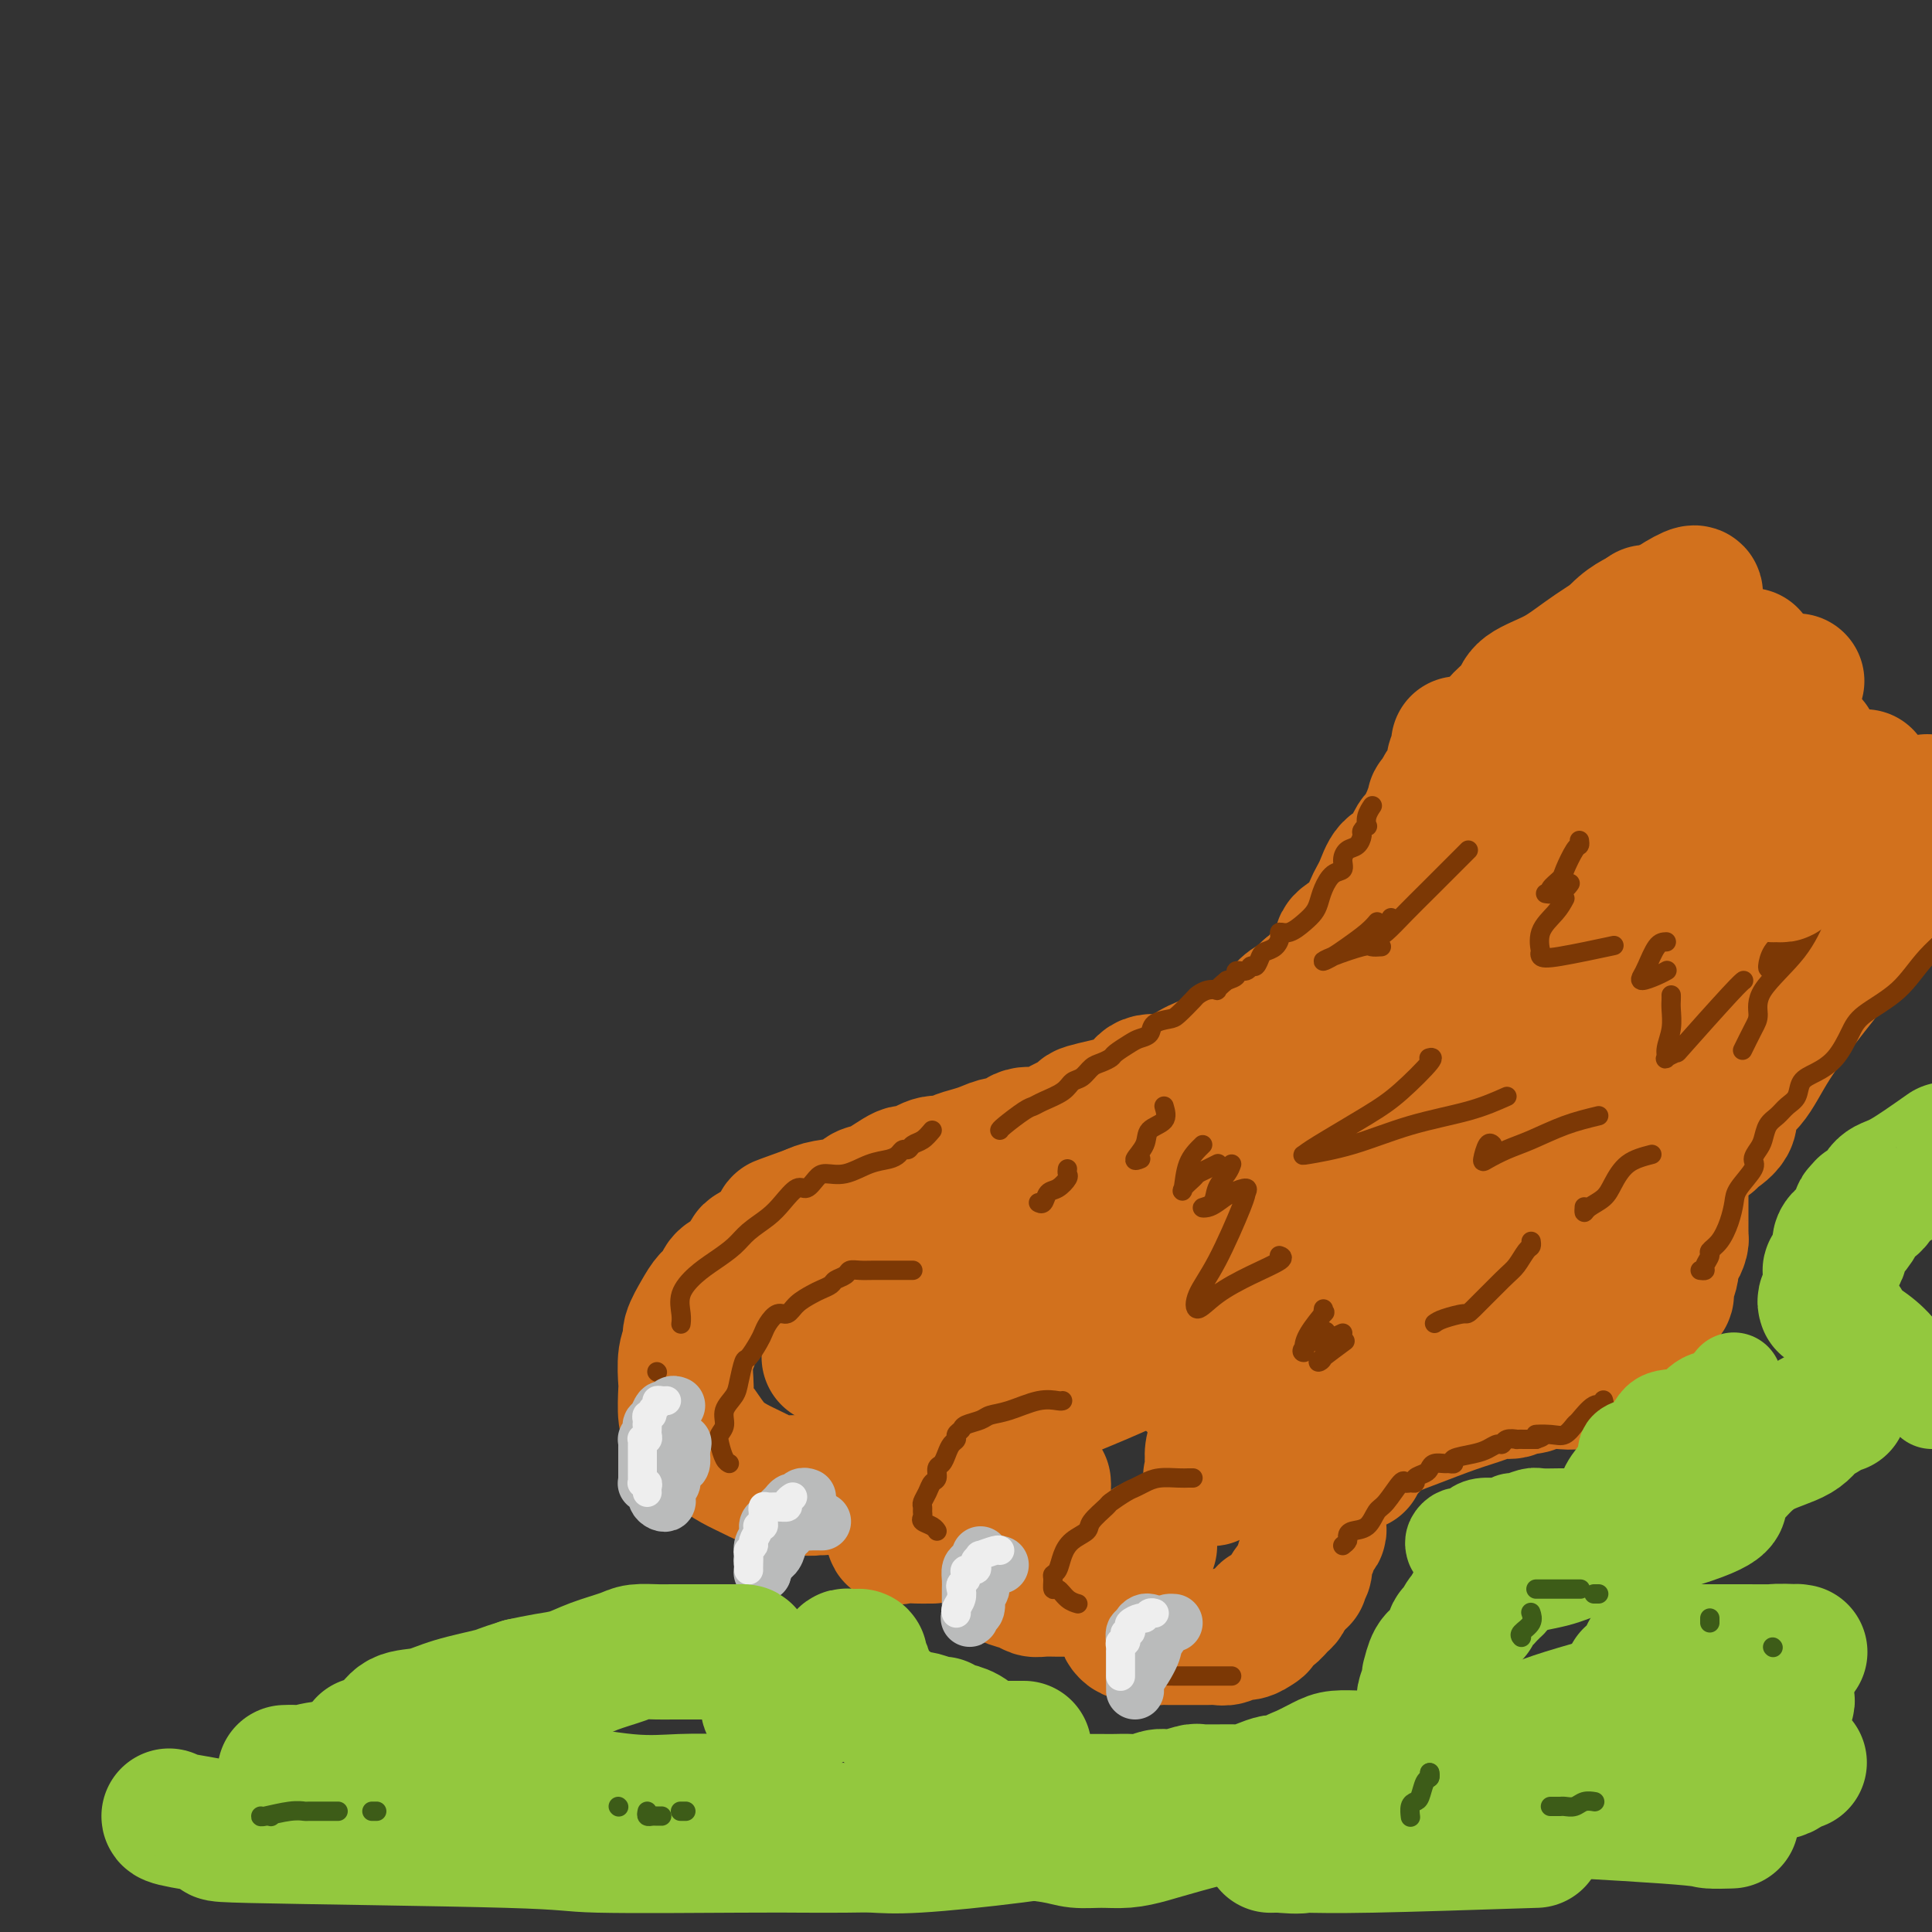 <svg viewBox='0 0 400 400' version='1.1' xmlns='http://www.w3.org/2000/svg' xmlns:xlink='http://www.w3.org/1999/xlink'><rect x="0" y="0" width="400" height="400" fill="#333333" stroke="none"/><g fill='none' stroke='rgb(210,113,29)' stroke-width='28' stroke-linecap='round' stroke-linejoin='round'><path d='M302,154c-0.034,0.349 -0.069,0.698 0,1c0.069,0.302 0.240,0.557 0,1c-0.240,0.443 -0.891,1.074 -1,2c-0.109,0.926 0.326,2.145 0,3c-0.326,0.855 -1.411,1.344 -2,2c-0.589,0.656 -0.682,1.478 -1,2c-0.318,0.522 -0.862,0.742 -1,1c-0.138,0.258 0.130,0.552 0,1c-0.130,0.448 -0.657,1.049 -1,2c-0.343,0.951 -0.500,2.253 -1,3c-0.500,0.747 -1.342,0.940 -2,2c-0.658,1.060 -1.132,2.986 -2,4c-0.868,1.014 -2.129,1.115 -3,2c-0.871,0.885 -1.353,2.554 -2,4c-0.647,1.446 -1.461,2.670 -2,4c-0.539,1.330 -0.804,2.766 -2,4c-1.196,1.234 -3.323,2.266 -4,3c-0.677,0.734 0.098,1.169 0,2c-0.098,0.831 -1.067,2.058 -2,3c-0.933,0.942 -1.828,1.600 -2,2c-0.172,0.400 0.379,0.543 0,1c-0.379,0.457 -1.690,1.229 -3,2'/><path d='M271,205c-4.294,5.761 -3.029,3.665 -3,3c0.029,-0.665 -1.178,0.102 -2,1c-0.822,0.898 -1.257,1.928 -2,3c-0.743,1.072 -1.792,2.188 -3,3c-1.208,0.812 -2.575,1.322 -4,2c-1.425,0.678 -2.907,1.525 -4,2c-1.093,0.475 -1.798,0.578 -3,1c-1.202,0.422 -2.900,1.162 -4,2c-1.100,0.838 -1.603,1.772 -3,2c-1.397,0.228 -3.688,-0.252 -5,0c-1.312,0.252 -1.646,1.236 -2,2c-0.354,0.764 -0.730,1.309 -3,2c-2.270,0.691 -6.435,1.528 -8,2c-1.565,0.472 -0.531,0.579 -1,1c-0.469,0.421 -2.442,1.156 -4,2c-1.558,0.844 -2.699,1.798 -4,2c-1.301,0.202 -2.760,-0.349 -4,0c-1.240,0.349 -2.261,1.599 -3,2c-0.739,0.401 -1.195,-0.046 -2,0c-0.805,0.046 -1.961,0.584 -3,1c-1.039,0.416 -1.963,0.708 -3,1c-1.037,0.292 -2.186,0.583 -3,1c-0.814,0.417 -1.292,0.960 -2,1c-0.708,0.040 -1.645,-0.422 -3,0c-1.355,0.422 -3.126,1.727 -4,2c-0.874,0.273 -0.849,-0.488 -2,0c-1.151,0.488 -3.477,2.225 -5,3c-1.523,0.775 -2.243,0.589 -3,1c-0.757,0.411 -1.550,1.418 -3,2c-1.450,0.582 -3.557,0.738 -5,1c-1.443,0.262 -2.221,0.631 -3,1'/><path d='M168,251c-11.881,4.295 -4.085,1.531 -2,1c2.085,-0.531 -1.543,1.171 -3,2c-1.457,0.829 -0.743,0.783 -1,1c-0.257,0.217 -1.485,0.695 -2,1c-0.515,0.305 -0.317,0.438 -1,1c-0.683,0.562 -2.248,1.554 -3,2c-0.752,0.446 -0.691,0.345 -1,1c-0.309,0.655 -0.988,2.064 -2,3c-1.012,0.936 -2.356,1.399 -3,2c-0.644,0.601 -0.588,1.340 -1,2c-0.412,0.660 -1.291,1.241 -2,2c-0.709,0.759 -1.248,1.696 -2,3c-0.752,1.304 -1.718,2.975 -2,4c-0.282,1.025 0.120,1.403 0,2c-0.120,0.597 -0.761,1.413 -1,3c-0.239,1.587 -0.075,3.946 0,5c0.075,1.054 0.060,0.805 0,2c-0.060,1.195 -0.166,3.835 0,5c0.166,1.165 0.603,0.854 1,1c0.397,0.146 0.755,0.748 1,1c0.245,0.252 0.378,0.152 1,1c0.622,0.848 1.731,2.643 3,4c1.269,1.357 2.696,2.276 4,3c1.304,0.724 2.486,1.252 4,2c1.514,0.748 3.362,1.717 5,2c1.638,0.283 3.066,-0.120 4,0c0.934,0.120 1.374,0.764 2,1c0.626,0.236 1.438,0.063 2,0c0.562,-0.063 0.875,-0.018 1,0c0.125,0.018 0.063,0.009 0,0'/><path d='M194,294c-0.499,-0.033 -0.998,-0.066 -1,0c-0.002,0.066 0.494,0.231 0,1c-0.494,0.769 -1.979,2.143 -3,3c-1.021,0.857 -1.580,1.196 -2,2c-0.420,0.804 -0.701,2.072 -1,3c-0.299,0.928 -0.616,1.517 -1,2c-0.384,0.483 -0.835,0.859 -1,2c-0.165,1.141 -0.044,3.046 0,4c0.044,0.954 0.010,0.957 0,1c-0.010,0.043 0.002,0.127 0,1c-0.002,0.873 -0.019,2.535 0,3c0.019,0.465 0.075,-0.268 0,0c-0.075,0.268 -0.279,1.536 0,2c0.279,0.464 1.042,0.124 2,0c0.958,-0.124 2.113,-0.033 3,0c0.887,0.033 1.508,0.009 2,0c0.492,-0.009 0.855,-0.003 1,0c0.145,0.003 0.073,0.001 0,0'/><path d='M216,307c0.029,0.367 0.058,0.734 0,1c-0.058,0.266 -0.201,0.431 -1,1c-0.799,0.569 -2.252,1.542 -3,3c-0.748,1.458 -0.789,3.401 -1,4c-0.211,0.599 -0.592,-0.145 -1,0c-0.408,0.145 -0.844,1.180 -1,2c-0.156,0.820 -0.032,1.424 0,2c0.032,0.576 -0.027,1.125 0,2c0.027,0.875 0.142,2.077 0,3c-0.142,0.923 -0.539,1.568 0,2c0.539,0.432 2.016,0.652 3,1c0.984,0.348 1.475,0.825 2,1c0.525,0.175 1.083,0.047 2,0c0.917,-0.047 2.193,-0.013 3,0c0.807,0.013 1.144,0.003 2,0c0.856,-0.003 2.230,-0.001 3,0c0.770,0.001 0.934,0.000 1,0c0.066,-0.000 0.033,-0.000 0,0'/><path d='M238,320c-0.218,0.628 -0.437,1.256 -1,2c-0.563,0.744 -1.471,1.603 -2,2c-0.529,0.397 -0.678,0.333 -1,1c-0.322,0.667 -0.818,2.066 -1,3c-0.182,0.934 -0.050,1.402 0,2c0.050,0.598 0.016,1.327 0,2c-0.016,0.673 -0.015,1.291 0,2c0.015,0.709 0.046,1.511 0,2c-0.046,0.489 -0.167,0.666 0,1c0.167,0.334 0.621,0.825 1,1c0.379,0.175 0.683,0.033 1,0c0.317,-0.033 0.649,0.044 1,0c0.351,-0.044 0.722,-0.208 1,0c0.278,0.208 0.464,0.788 1,1c0.536,0.212 1.421,0.057 2,0c0.579,-0.057 0.851,-0.016 2,0c1.149,0.016 3.175,0.005 4,0c0.825,-0.005 0.448,-0.005 1,0c0.552,0.005 2.035,0.016 3,0c0.965,-0.016 1.414,-0.060 2,0c0.586,0.060 1.309,0.225 2,0c0.691,-0.225 1.351,-0.839 2,-1c0.649,-0.161 1.286,0.130 2,0c0.714,-0.130 1.504,-0.683 2,-1c0.496,-0.317 0.696,-0.399 1,-1c0.304,-0.601 0.711,-1.723 1,-2c0.289,-0.277 0.459,0.290 1,0c0.541,-0.290 1.454,-1.439 2,-2c0.546,-0.561 0.724,-0.536 1,-1c0.276,-0.464 0.650,-1.418 1,-2c0.350,-0.582 0.675,-0.791 1,-1'/><path d='M268,328c1.789,-1.725 1.263,-1.039 1,-1c-0.263,0.039 -0.263,-0.571 0,-1c0.263,-0.429 0.788,-0.677 1,-1c0.212,-0.323 0.112,-0.720 0,-1c-0.112,-0.280 -0.237,-0.442 0,-1c0.237,-0.558 0.834,-1.511 1,-2c0.166,-0.489 -0.099,-0.512 0,-1c0.099,-0.488 0.562,-1.439 1,-2c0.438,-0.561 0.849,-0.733 1,-1c0.151,-0.267 0.040,-0.630 0,-1c-0.040,-0.370 -0.011,-0.746 0,-1c0.011,-0.254 0.003,-0.386 0,-1c-0.003,-0.614 -0.001,-1.709 0,-2c0.001,-0.291 0.000,0.222 0,0c-0.000,-0.222 -0.000,-1.180 0,-2c0.000,-0.820 0.000,-1.501 0,-2c-0.000,-0.499 -0.000,-0.814 0,-1c0.000,-0.186 0.000,-0.242 0,-1c-0.000,-0.758 -0.001,-2.219 0,-3c0.001,-0.781 0.004,-0.882 0,-1c-0.004,-0.118 -0.015,-0.251 0,-1c0.015,-0.749 0.057,-2.113 0,-3c-0.057,-0.887 -0.211,-1.298 0,-2c0.211,-0.702 0.789,-1.694 1,-2c0.211,-0.306 0.057,0.076 0,0c-0.057,-0.076 -0.015,-0.608 0,-1c0.015,-0.392 0.004,-0.644 0,-1c-0.004,-0.356 -0.001,-0.816 0,-1c0.001,-0.184 0.001,-0.092 0,0'/><path d='M280,295c-0.088,-0.410 -0.176,-0.821 0,-1c0.176,-0.179 0.615,-0.128 1,0c0.385,0.128 0.715,0.333 1,0c0.285,-0.333 0.525,-1.202 1,-2c0.475,-0.798 1.184,-1.524 2,-2c0.816,-0.476 1.737,-0.701 2,-1c0.263,-0.299 -0.133,-0.673 0,-1c0.133,-0.327 0.794,-0.608 1,-1c0.206,-0.392 -0.044,-0.897 0,-1c0.044,-0.103 0.383,0.194 1,0c0.617,-0.194 1.511,-0.878 2,-1c0.489,-0.122 0.573,0.319 1,0c0.427,-0.319 1.199,-1.397 2,-2c0.801,-0.603 1.633,-0.729 2,-1c0.367,-0.271 0.269,-0.685 1,-1c0.731,-0.315 2.291,-0.529 3,-1c0.709,-0.471 0.569,-1.197 1,-2c0.431,-0.803 1.434,-1.683 2,-2c0.566,-0.317 0.694,-0.071 1,0c0.306,0.071 0.789,-0.031 1,0c0.211,0.031 0.151,0.197 0,0c-0.151,-0.197 -0.392,-0.756 0,-1c0.392,-0.244 1.417,-0.175 2,0c0.583,0.175 0.722,0.454 1,0c0.278,-0.454 0.694,-1.641 1,-2c0.306,-0.359 0.502,0.111 1,0c0.498,-0.111 1.298,-0.803 2,-1c0.702,-0.197 1.304,0.101 2,0c0.696,-0.101 1.484,-0.600 2,-1c0.516,-0.400 0.758,-0.700 1,-1'/><path d='M317,270c2.262,-1.133 0.917,-0.965 1,-1c0.083,-0.035 1.595,-0.272 3,-1c1.405,-0.728 2.702,-1.946 4,-3c1.298,-1.054 2.595,-1.942 4,-3c1.405,-1.058 2.917,-2.285 4,-3c1.083,-0.715 1.738,-0.919 2,-1c0.262,-0.081 0.131,-0.041 0,0'/><path d='M281,303c0.353,-0.779 0.706,-1.559 1,-2c0.294,-0.441 0.531,-0.545 1,-1c0.469,-0.455 1.172,-1.263 2,-2c0.828,-0.737 1.782,-1.403 3,-2c1.218,-0.597 2.701,-1.126 5,-2c2.299,-0.874 5.416,-2.094 8,-3c2.584,-0.906 4.637,-1.497 6,-2c1.363,-0.503 2.036,-0.918 3,-1c0.964,-0.082 2.220,0.171 3,0c0.780,-0.171 1.083,-0.764 1,-1c-0.083,-0.236 -0.552,-0.115 0,0c0.552,0.115 2.124,0.223 3,0c0.876,-0.223 1.057,-0.777 2,-1c0.943,-0.223 2.648,-0.116 4,0c1.352,0.116 2.351,0.239 4,0c1.649,-0.239 3.948,-0.841 5,-1c1.052,-0.159 0.855,0.126 1,0c0.145,-0.126 0.630,-0.664 1,-1c0.370,-0.336 0.624,-0.471 1,-1c0.376,-0.529 0.874,-1.451 1,-2c0.126,-0.549 -0.120,-0.725 0,-1c0.120,-0.275 0.606,-0.650 1,-1c0.394,-0.350 0.697,-0.675 1,-1'/><path d='M338,278c1.106,-1.263 0.870,-0.920 1,-1c0.130,-0.080 0.626,-0.584 1,-1c0.374,-0.416 0.625,-0.745 1,-1c0.375,-0.255 0.875,-0.435 1,-1c0.125,-0.565 -0.125,-1.516 0,-2c0.125,-0.484 0.626,-0.502 1,-1c0.374,-0.498 0.621,-1.475 1,-2c0.379,-0.525 0.889,-0.598 1,-1c0.111,-0.402 -0.177,-1.134 0,-2c0.177,-0.866 0.818,-1.868 1,-3c0.182,-1.132 -0.095,-2.396 0,-3c0.095,-0.604 0.561,-0.550 1,-1c0.439,-0.450 0.850,-1.405 1,-2c0.150,-0.595 0.040,-0.832 0,-1c-0.040,-0.168 -0.011,-0.269 0,-1c0.011,-0.731 0.003,-2.093 0,-3c-0.003,-0.907 -0.001,-1.359 0,-2c0.001,-0.641 0.000,-1.472 0,-2c-0.000,-0.528 -0.000,-0.755 0,-1c0.000,-0.245 0.000,-0.509 0,-1c-0.000,-0.491 -0.000,-1.209 0,-2c0.000,-0.791 0.000,-1.655 0,-2c-0.000,-0.345 -0.000,-0.171 0,-1c0.000,-0.829 0.001,-2.661 0,-4c-0.001,-1.339 -0.004,-2.186 0,-3c0.004,-0.814 0.015,-1.596 0,-3c-0.015,-1.404 -0.057,-3.432 0,-5c0.057,-1.568 0.211,-2.678 0,-4c-0.211,-1.322 -0.788,-2.856 -1,-4c-0.212,-1.144 -0.061,-1.898 0,-3c0.061,-1.102 0.030,-2.551 0,-4'/><path d='M347,211c-0.168,-7.932 -0.089,-4.763 0,-4c0.089,0.763 0.188,-0.880 0,-2c-0.188,-1.120 -0.664,-1.716 0,-3c0.664,-1.284 2.469,-3.257 3,-5c0.531,-1.743 -0.213,-3.257 0,-5c0.213,-1.743 1.384,-3.716 2,-5c0.616,-1.284 0.677,-1.879 1,-3c0.323,-1.121 0.909,-2.769 1,-4c0.091,-1.231 -0.311,-2.044 0,-3c0.311,-0.956 1.335,-2.054 2,-3c0.665,-0.946 0.970,-1.739 1,-2c0.030,-0.261 -0.216,0.009 1,-1c1.216,-1.009 3.894,-3.299 5,-4c1.106,-0.701 0.640,0.187 1,0c0.360,-0.187 1.547,-1.448 3,-3c1.453,-1.552 3.173,-3.395 4,-5c0.827,-1.605 0.761,-2.970 1,-4c0.239,-1.030 0.783,-1.723 1,-2c0.217,-0.277 0.109,-0.139 0,0'/><path d='M354,236c0.057,-0.184 0.115,-0.368 1,-1c0.885,-0.632 2.598,-1.713 3,-3c0.402,-1.287 -0.505,-2.780 0,-4c0.505,-1.220 2.424,-2.165 4,-4c1.576,-1.835 2.808,-4.558 5,-8c2.192,-3.442 5.343,-7.603 8,-11c2.657,-3.397 4.820,-6.029 7,-9c2.180,-2.971 4.378,-6.281 6,-9c1.622,-2.719 2.669,-4.848 4,-7c1.331,-2.152 2.945,-4.328 4,-6c1.055,-1.672 1.551,-2.840 2,-4c0.449,-1.160 0.852,-2.312 1,-3c0.148,-0.688 0.042,-0.911 0,-1c-0.042,-0.089 -0.021,-0.045 0,0'/><path d='M372,141c-0.521,0.227 -1.042,0.453 -1,1c0.042,0.547 0.647,1.414 0,2c-0.647,0.586 -2.546,0.889 -4,2c-1.454,1.111 -2.462,3.028 -4,5c-1.538,1.972 -3.606,4.000 -6,6c-2.394,2.000 -5.112,3.973 -8,7c-2.888,3.027 -5.944,7.110 -9,11c-3.056,3.890 -6.111,7.588 -10,11c-3.889,3.412 -8.611,6.539 -13,11c-4.389,4.461 -8.444,10.256 -11,13c-2.556,2.744 -3.613,2.437 -4,3c-0.387,0.563 -0.104,1.998 0,2c0.104,0.002 0.030,-1.428 0,-2c-0.030,-0.572 -0.015,-0.286 0,0'/><path d='M327,153c-0.497,0.870 -0.995,1.740 -1,2c-0.005,0.260 0.482,-0.090 -2,3c-2.482,3.090 -7.935,9.619 -11,13c-3.065,3.381 -3.744,3.615 -6,6c-2.256,2.385 -6.090,6.921 -12,13c-5.910,6.079 -13.895,13.699 -17,17c-3.105,3.301 -1.329,2.281 -4,5c-2.671,2.719 -9.787,9.177 -13,12c-3.213,2.823 -2.521,2.011 -4,4c-1.479,1.989 -5.128,6.781 -7,9c-1.872,2.219 -1.965,1.867 -2,2c-0.035,0.133 -0.010,0.752 0,1c0.010,0.248 0.005,0.124 0,0'/><path d='M284,202c-0.289,1.274 -0.578,2.549 -2,4c-1.422,1.451 -3.978,3.079 -9,7c-5.022,3.921 -12.511,10.135 -19,15c-6.489,4.865 -11.980,8.382 -16,11c-4.020,2.618 -6.569,4.337 -11,7c-4.431,2.663 -10.742,6.269 -15,9c-4.258,2.731 -6.461,4.588 -8,6c-1.539,1.412 -2.414,2.380 -3,3c-0.586,0.620 -0.882,0.891 -1,1c-0.118,0.109 -0.059,0.054 0,0'/><path d='M198,263c-1.078,-0.440 -2.156,-0.879 -4,0c-1.844,0.879 -4.455,3.077 -7,5c-2.545,1.923 -5.023,3.573 -7,6c-1.977,2.427 -3.452,5.632 -4,7c-0.548,1.368 -0.169,0.899 0,1c0.169,0.101 0.128,0.774 1,1c0.872,0.226 2.655,0.007 5,0c2.345,-0.007 5.251,0.200 8,0c2.749,-0.200 5.342,-0.807 8,-1c2.658,-0.193 5.381,0.026 8,-1c2.619,-1.026 5.134,-3.298 8,-5c2.866,-1.702 6.084,-2.833 9,-5c2.916,-2.167 5.531,-5.369 8,-8c2.469,-2.631 4.791,-4.691 7,-7c2.209,-2.309 4.305,-4.867 6,-6c1.695,-1.133 2.989,-0.843 5,-1c2.011,-0.157 4.739,-0.763 6,-1c1.261,-0.237 1.056,-0.105 1,0c-0.056,0.105 0.035,0.183 0,1c-0.035,0.817 -0.198,2.373 -2,4c-1.802,1.627 -5.242,3.324 -9,7c-3.758,3.676 -7.832,9.329 -12,13c-4.168,3.671 -8.428,5.358 -12,8c-3.572,2.642 -6.454,6.237 -8,8c-1.546,1.763 -1.756,1.693 -2,2c-0.244,0.307 -0.521,0.991 0,1c0.521,0.009 1.841,-0.657 5,-2c3.159,-1.343 8.158,-3.361 12,-5c3.842,-1.639 6.526,-2.897 11,-5c4.474,-2.103 10.737,-5.052 17,-8'/><path d='M256,272c7.975,-3.805 5.413,-3.819 5,-4c-0.413,-0.181 1.323,-0.531 2,0c0.677,0.531 0.297,1.941 -1,4c-1.297,2.059 -3.509,4.766 -5,8c-1.491,3.234 -2.259,6.993 -3,10c-0.741,3.007 -1.454,5.260 -2,7c-0.546,1.740 -0.926,2.967 -1,4c-0.074,1.033 0.158,1.870 0,3c-0.158,1.130 -0.706,2.551 0,2c0.706,-0.551 2.667,-3.073 5,-6c2.333,-2.927 5.039,-6.259 8,-10c2.961,-3.741 6.176,-7.893 9,-12c2.824,-4.107 5.258,-8.171 8,-12c2.742,-3.829 5.792,-7.424 8,-10c2.208,-2.576 3.575,-4.134 5,-5c1.425,-0.866 2.908,-1.039 2,-1c-0.908,0.039 -4.208,0.290 -9,3c-4.792,2.710 -11.076,7.879 -16,12c-4.924,4.121 -8.487,7.194 -12,10c-3.513,2.806 -6.977,5.346 -9,7c-2.023,1.654 -2.604,2.423 -3,3c-0.396,0.577 -0.607,0.963 0,1c0.607,0.037 2.030,-0.275 5,-2c2.970,-1.725 7.485,-4.862 12,-8'/><path d='M264,276c4.903,-3.179 8.659,-6.627 13,-10c4.341,-3.373 9.266,-6.673 14,-11c4.734,-4.327 9.275,-9.683 13,-14c3.725,-4.317 6.633,-7.596 9,-10c2.367,-2.404 4.193,-3.932 5,-5c0.807,-1.068 0.594,-1.677 1,-2c0.406,-0.323 1.431,-0.362 2,0c0.569,0.362 0.683,1.125 0,3c-0.683,1.875 -2.163,4.864 -4,8c-1.837,3.136 -4.030,6.420 -6,9c-1.970,2.580 -3.716,4.456 -4,5c-0.284,0.544 0.893,-0.244 2,-1c1.107,-0.756 2.145,-1.479 4,-3c1.855,-1.521 4.528,-3.840 7,-6c2.472,-2.160 4.744,-4.162 7,-6c2.256,-1.838 4.497,-3.512 6,-5c1.503,-1.488 2.269,-2.791 3,-3c0.731,-0.209 1.428,0.674 0,4c-1.428,3.326 -4.979,9.093 -7,13c-2.021,3.907 -2.510,5.953 -3,8'/><path d='M326,250c-1.479,5.021 -0.176,5.073 0,5c0.176,-0.073 -0.773,-0.271 -1,0c-0.227,0.271 0.269,1.010 1,0c0.731,-1.010 1.696,-3.768 3,-6c1.304,-2.232 2.948,-3.939 4,-6c1.052,-2.061 1.514,-4.478 3,-8c1.486,-3.522 3.996,-8.149 5,-10c1.004,-1.851 0.502,-0.925 0,0'/><path d='M342,217c-0.839,0.482 -1.678,0.963 -5,2c-3.322,1.037 -9.127,2.628 -14,5c-4.873,2.372 -8.812,5.525 -13,8c-4.188,2.475 -8.624,4.271 -12,6c-3.376,1.729 -5.693,3.393 -7,4c-1.307,0.607 -1.603,0.159 -2,0c-0.397,-0.159 -0.894,-0.030 -1,0c-0.106,0.030 0.181,-0.041 0,-1c-0.181,-0.959 -0.829,-2.806 -1,-4c-0.171,-1.194 0.136,-1.736 0,-2c-0.136,-0.264 -0.714,-0.251 -2,0c-1.286,0.251 -3.280,0.741 -5,1c-1.720,0.259 -3.166,0.288 -4,1c-0.834,0.712 -1.057,2.108 -2,3c-0.943,0.892 -2.607,1.280 -3,1c-0.393,-0.280 0.485,-1.228 1,-2c0.515,-0.772 0.666,-1.369 3,-4c2.334,-2.631 6.852,-7.295 11,-11c4.148,-3.705 7.927,-6.449 12,-10c4.073,-3.551 8.439,-7.907 13,-12c4.561,-4.093 9.315,-7.922 14,-11c4.685,-3.078 9.300,-5.406 13,-8c3.700,-2.594 6.486,-5.456 9,-8c2.514,-2.544 4.757,-4.772 7,-7'/><path d='M354,168c7.376,-5.804 4.315,-3.313 4,-3c-0.315,0.313 2.114,-1.551 4,-3c1.886,-1.449 3.227,-2.483 4,-3c0.773,-0.517 0.978,-0.517 2,-1c1.022,-0.483 2.862,-1.449 4,-2c1.138,-0.551 1.576,-0.687 2,-1c0.424,-0.313 0.836,-0.804 1,-1c0.164,-0.196 0.082,-0.098 0,0'/><path d='M298,180c1.719,-1.004 3.437,-2.007 5,-4c1.563,-1.993 2.970,-4.975 5,-8c2.030,-3.025 4.682,-6.094 7,-9c2.318,-2.906 4.303,-5.648 6,-8c1.697,-2.352 3.106,-4.313 4,-6c0.894,-1.687 1.273,-3.101 2,-4c0.727,-0.899 1.803,-1.285 4,-3c2.197,-1.715 5.517,-4.761 8,-7c2.483,-2.239 4.129,-3.672 6,-5c1.871,-1.328 3.965,-2.550 5,-3c1.035,-0.450 1.010,-0.129 1,0c-0.010,0.129 -0.005,0.064 0,0'/><path d='M348,180c-0.336,1.004 -0.672,2.009 -1,3c-0.328,0.991 -0.649,1.969 -1,3c-0.351,1.031 -0.733,2.116 -1,3c-0.267,0.884 -0.421,1.567 -1,2c-0.579,0.433 -1.583,0.617 -3,2c-1.417,1.383 -3.245,3.967 -6,7c-2.755,3.033 -6.436,6.516 -8,8c-1.564,1.484 -1.010,0.968 -1,1c0.010,0.032 -0.522,0.611 0,1c0.522,0.389 2.099,0.589 6,0c3.901,-0.589 10.127,-1.966 14,-3c3.873,-1.034 5.392,-1.724 6,-2c0.608,-0.276 0.304,-0.138 0,0'/><path d='M359,202c0.315,-0.661 0.630,-1.322 -1,0c-1.630,1.322 -5.204,4.626 -9,7c-3.796,2.374 -7.815,3.818 -11,6c-3.185,2.182 -5.537,5.101 -8,7c-2.463,1.899 -5.036,2.779 -7,4c-1.964,1.221 -3.319,2.783 -5,4c-1.681,1.217 -3.688,2.089 -5,3c-1.312,0.911 -1.930,1.861 -4,3c-2.070,1.139 -5.591,2.468 -7,3c-1.409,0.532 -0.704,0.266 0,0'/><path d='M203,261c-1.123,0.471 -2.247,0.942 -3,2c-0.753,1.058 -1.136,2.703 -2,4c-0.864,1.297 -2.208,2.245 -3,3c-0.792,0.755 -1.032,1.315 -2,2c-0.968,0.685 -2.664,1.493 -4,2c-1.336,0.507 -2.312,0.713 -3,1c-0.688,0.287 -1.087,0.654 -2,1c-0.913,0.346 -2.340,0.671 -3,1c-0.660,0.329 -0.552,0.663 -1,1c-0.448,0.337 -1.452,0.679 -2,1c-0.548,0.321 -0.642,0.622 -1,1c-0.358,0.378 -0.981,0.832 -2,1c-1.019,0.168 -2.434,0.048 -3,0c-0.566,-0.048 -0.283,-0.024 0,0'/></g>
<g fill='none' stroke='rgb(124,56,5)' stroke-width='4' stroke-linecap='round' stroke-linejoin='round'><path d='M284,167c0.111,-0.164 0.222,-0.328 0,0c-0.222,0.328 -0.777,1.147 -1,2c-0.223,0.853 -0.114,1.738 0,2c0.114,0.262 0.234,-0.099 0,0c-0.234,0.099 -0.823,0.659 -1,1c-0.177,0.341 0.059,0.463 0,1c-0.059,0.537 -0.414,1.490 -1,2c-0.586,0.510 -1.404,0.576 -2,1c-0.596,0.424 -0.972,1.205 -1,2c-0.028,0.795 0.291,1.602 0,2c-0.291,0.398 -1.193,0.385 -2,1c-0.807,0.615 -1.518,1.857 -2,3c-0.482,1.143 -0.736,2.187 -1,3c-0.264,0.813 -0.540,1.397 -1,2c-0.460,0.603 -1.106,1.226 -2,2c-0.894,0.774 -2.036,1.699 -3,2c-0.964,0.301 -1.750,-0.023 -2,0c-0.250,0.023 0.035,0.392 0,1c-0.035,0.608 -0.391,1.454 -1,2c-0.609,0.546 -1.471,0.791 -2,1c-0.529,0.209 -0.724,0.381 -1,1c-0.276,0.619 -0.633,1.686 -1,2c-0.367,0.314 -0.745,-0.123 -1,0c-0.255,0.123 -0.388,0.806 -1,1c-0.612,0.194 -1.703,-0.102 -2,0c-0.297,0.102 0.201,0.600 0,1c-0.201,0.400 -1.100,0.700 -2,1'/><path d='M254,203c-2.838,2.325 -1.933,2.136 -2,2c-0.067,-0.136 -1.105,-0.219 -2,0c-0.895,0.219 -1.648,0.740 -2,1c-0.352,0.260 -0.303,0.258 -1,1c-0.697,0.742 -2.141,2.226 -3,3c-0.859,0.774 -1.135,0.836 -2,1c-0.865,0.164 -2.319,0.429 -3,1c-0.681,0.571 -0.587,1.448 -1,2c-0.413,0.552 -1.332,0.778 -2,1c-0.668,0.222 -1.085,0.440 -2,1c-0.915,0.560 -2.328,1.464 -3,2c-0.672,0.536 -0.603,0.706 -1,1c-0.397,0.294 -1.259,0.711 -2,1c-0.741,0.289 -1.361,0.448 -2,1c-0.639,0.552 -1.298,1.496 -2,2c-0.702,0.504 -1.446,0.567 -2,1c-0.554,0.433 -0.919,1.237 -2,2c-1.081,0.763 -2.878,1.487 -4,2c-1.122,0.513 -1.569,0.817 -2,1c-0.431,0.183 -0.848,0.245 -2,1c-1.152,0.755 -3.041,2.203 -4,3c-0.959,0.797 -0.988,0.942 -1,1c-0.012,0.058 -0.006,0.029 0,0'/><path d='M189,263c-1.313,0.002 -2.627,0.003 -4,0c-1.373,-0.003 -2.806,-0.012 -4,0c-1.194,0.012 -2.150,0.045 -3,0c-0.850,-0.045 -1.593,-0.166 -2,0c-0.407,0.166 -0.478,0.621 -1,1c-0.522,0.379 -1.494,0.681 -2,1c-0.506,0.319 -0.544,0.654 -1,1c-0.456,0.346 -1.329,0.704 -2,1c-0.671,0.296 -1.139,0.530 -2,1c-0.861,0.470 -2.115,1.176 -3,2c-0.885,0.824 -1.402,1.766 -2,2c-0.598,0.234 -1.277,-0.242 -2,0c-0.723,0.242 -1.489,1.200 -2,2c-0.511,0.800 -0.767,1.443 -1,2c-0.233,0.557 -0.442,1.030 -1,2c-0.558,0.970 -1.464,2.437 -2,3c-0.536,0.563 -0.703,0.223 -1,1c-0.297,0.777 -0.724,2.670 -1,4c-0.276,1.330 -0.400,2.098 -1,3c-0.600,0.902 -1.675,1.937 -2,3c-0.325,1.063 0.099,2.155 0,3c-0.099,0.845 -0.720,1.442 -1,2c-0.280,0.558 -0.219,1.077 0,2c0.219,0.923 0.598,2.248 1,3c0.402,0.752 0.829,0.929 1,1c0.171,0.071 0.085,0.035 0,0'/><path d='M220,290c-0.122,0.054 -0.244,0.109 -1,0c-0.756,-0.109 -2.147,-0.380 -4,0c-1.853,0.380 -4.170,1.411 -6,2c-1.830,0.589 -3.174,0.735 -4,1c-0.826,0.265 -1.135,0.649 -2,1c-0.865,0.351 -2.287,0.671 -3,1c-0.713,0.329 -0.716,0.668 -1,1c-0.284,0.332 -0.849,0.656 -1,1c-0.151,0.344 0.113,0.707 0,1c-0.113,0.293 -0.604,0.516 -1,1c-0.396,0.484 -0.698,1.228 -1,2c-0.302,0.772 -0.606,1.572 -1,2c-0.394,0.428 -0.880,0.486 -1,1c-0.120,0.514 0.126,1.486 0,2c-0.126,0.514 -0.622,0.572 -1,1c-0.378,0.428 -0.637,1.228 -1,2c-0.363,0.772 -0.831,1.516 -1,2c-0.169,0.484 -0.039,0.707 0,1c0.039,0.293 -0.014,0.657 0,1c0.014,0.343 0.095,0.667 0,1c-0.095,0.333 -0.366,0.677 0,1c0.366,0.323 1.368,0.625 2,1c0.632,0.375 0.895,0.821 1,1c0.105,0.179 0.053,0.089 0,0'/><path d='M247,306c-0.297,-0.006 -0.594,-0.012 -1,0c-0.406,0.012 -0.922,0.044 -2,0c-1.078,-0.044 -2.717,-0.162 -4,0c-1.283,0.162 -2.211,0.605 -3,1c-0.789,0.395 -1.438,0.742 -2,1c-0.562,0.258 -1.038,0.425 -2,1c-0.962,0.575 -2.411,1.557 -3,2c-0.589,0.443 -0.319,0.348 -1,1c-0.681,0.652 -2.315,2.052 -3,3c-0.685,0.948 -0.422,1.445 -1,2c-0.578,0.555 -1.997,1.170 -3,2c-1.003,0.830 -1.590,1.877 -2,3c-0.410,1.123 -0.644,2.324 -1,3c-0.356,0.676 -0.836,0.829 -1,1c-0.164,0.171 -0.012,0.361 0,1c0.012,0.639 -0.116,1.726 0,2c0.116,0.274 0.474,-0.267 1,0c0.526,0.267 1.218,1.341 2,2c0.782,0.659 1.652,0.903 2,1c0.348,0.097 0.174,0.049 0,0'/><path d='M232,344c0.357,-0.091 0.714,-0.182 1,0c0.286,0.182 0.501,0.637 1,1c0.499,0.363 1.281,0.633 2,1c0.719,0.367 1.375,0.830 2,1c0.625,0.170 1.219,0.045 2,0c0.781,-0.045 1.749,-0.012 3,0c1.251,0.012 2.787,0.003 4,0c1.213,-0.003 2.105,-0.001 3,0c0.895,0.001 1.795,0.000 2,0c0.205,-0.000 -0.285,-0.000 0,0c0.285,0.000 1.346,0.000 2,0c0.654,-0.000 0.901,-0.000 1,0c0.099,0.000 0.049,0.000 0,0'/><path d='M278,320c0.432,-0.338 0.864,-0.675 1,-1c0.136,-0.325 -0.026,-0.637 0,-1c0.026,-0.363 0.238,-0.778 1,-1c0.762,-0.222 2.074,-0.252 3,-1c0.926,-0.748 1.466,-2.215 2,-3c0.534,-0.785 1.061,-0.889 2,-2c0.939,-1.111 2.288,-3.229 3,-4c0.712,-0.771 0.786,-0.196 1,0c0.214,0.196 0.568,0.011 1,0c0.432,-0.011 0.941,0.151 1,0c0.059,-0.151 -0.331,-0.615 0,-1c0.331,-0.385 1.384,-0.692 2,-1c0.616,-0.308 0.797,-0.618 1,-1c0.203,-0.382 0.429,-0.837 1,-1c0.571,-0.163 1.486,-0.033 2,0c0.514,0.033 0.627,-0.032 1,0c0.373,0.032 1.007,0.162 1,0c-0.007,-0.162 -0.654,-0.617 0,-1c0.654,-0.383 2.608,-0.695 4,-1c1.392,-0.305 2.223,-0.604 3,-1c0.777,-0.396 1.499,-0.891 2,-1c0.501,-0.109 0.781,0.167 1,0c0.219,-0.167 0.376,-0.777 1,-1c0.624,-0.223 1.714,-0.060 2,0c0.286,0.060 -0.231,0.016 0,0c0.231,-0.016 1.209,-0.005 2,0c0.791,0.005 1.396,0.002 2,0'/><path d='M318,298c3.107,-0.991 0.375,-0.970 0,-1c-0.375,-0.030 1.608,-0.111 3,0c1.392,0.111 2.195,0.413 3,0c0.805,-0.413 1.613,-1.540 2,-2c0.387,-0.460 0.352,-0.253 1,-1c0.648,-0.747 1.978,-2.448 3,-3c1.022,-0.552 1.737,0.044 2,0c0.263,-0.044 0.075,-0.727 0,-1c-0.075,-0.273 -0.038,-0.137 0,0'/><path d='M352,263c0.456,0.058 0.913,0.116 1,0c0.087,-0.116 -0.194,-0.407 0,-1c0.194,-0.593 0.865,-1.489 1,-2c0.135,-0.511 -0.264,-0.638 0,-1c0.264,-0.362 1.193,-0.958 2,-2c0.807,-1.042 1.494,-2.530 2,-4c0.506,-1.470 0.832,-2.922 1,-4c0.168,-1.078 0.178,-1.782 1,-3c0.822,-1.218 2.457,-2.949 3,-4c0.543,-1.051 -0.006,-1.422 0,-2c0.006,-0.578 0.568,-1.362 1,-2c0.432,-0.638 0.736,-1.128 1,-2c0.264,-0.872 0.489,-2.124 1,-3c0.511,-0.876 1.308,-1.375 2,-2c0.692,-0.625 1.280,-1.376 2,-2c0.720,-0.624 1.572,-1.122 2,-2c0.428,-0.878 0.432,-2.138 1,-3c0.568,-0.862 1.701,-1.326 3,-2c1.299,-0.674 2.763,-1.557 4,-3c1.237,-1.443 2.246,-3.448 3,-5c0.754,-1.552 1.254,-2.653 3,-4c1.746,-1.347 4.739,-2.940 7,-5c2.261,-2.060 3.789,-4.589 6,-7c2.211,-2.411 5.106,-4.706 8,-7'/><path d='M193,234c-0.642,0.764 -1.285,1.528 -2,2c-0.715,0.472 -1.503,0.652 -2,1c-0.497,0.348 -0.705,0.866 -1,1c-0.295,0.134 -0.679,-0.114 -1,0c-0.321,0.114 -0.579,0.590 -1,1c-0.421,0.410 -1.005,0.752 -2,1c-0.995,0.248 -2.402,0.400 -4,1c-1.598,0.600 -3.386,1.647 -5,2c-1.614,0.353 -3.055,0.013 -4,0c-0.945,-0.013 -1.396,0.303 -2,1c-0.604,0.697 -1.362,1.775 -2,2c-0.638,0.225 -1.156,-0.404 -2,0c-0.844,0.404 -2.014,1.840 -3,3c-0.986,1.160 -1.789,2.042 -3,3c-1.211,0.958 -2.829,1.991 -4,3c-1.171,1.009 -1.893,1.992 -3,3c-1.107,1.008 -2.598,2.039 -4,3c-1.402,0.961 -2.715,1.851 -4,3c-1.285,1.149 -2.540,2.555 -3,4c-0.460,1.445 -0.124,2.927 0,4c0.124,1.073 0.035,1.735 0,2c-0.035,0.265 -0.018,0.132 0,0'/><path d='M136,284c0.000,0.000 0.100,0.100 0.1,0.1'/><path d='M221,242c-0.046,0.366 -0.092,0.733 0,1c0.092,0.267 0.322,0.436 0,1c-0.322,0.564 -1.197,1.524 -2,2c-0.803,0.476 -1.535,0.468 -2,1c-0.465,0.532 -0.664,1.605 -1,2c-0.336,0.395 -0.810,0.113 -1,0c-0.190,-0.113 -0.095,-0.056 0,0'/><path d='M241,229c0.328,1.108 0.656,2.216 0,3c-0.656,0.784 -2.294,1.243 -3,2c-0.706,0.757 -0.478,1.811 -1,3c-0.522,1.189 -1.794,2.512 -2,3c-0.206,0.488 0.656,0.139 1,0c0.344,-0.139 0.172,-0.070 0,0'/><path d='M249,237c-1.170,1.139 -2.339,2.278 -3,4c-0.661,1.722 -0.813,4.028 -1,5c-0.187,0.972 -0.411,0.611 0,0c0.411,-0.611 1.455,-1.470 2,-2c0.545,-0.530 0.589,-0.730 1,-1c0.411,-0.270 1.187,-0.611 2,-1c0.813,-0.389 1.661,-0.825 2,-1c0.339,-0.175 0.170,-0.087 0,0'/><path d='M255,241c-0.209,0.589 -0.418,1.178 -1,2c-0.582,0.822 -1.538,1.879 -2,3c-0.462,1.121 -0.431,2.308 -1,3c-0.569,0.692 -1.739,0.888 -2,1c-0.261,0.112 0.385,0.138 1,0c0.615,-0.138 1.198,-0.442 2,-1c0.802,-0.558 1.822,-1.372 3,-2c1.178,-0.628 2.515,-1.071 3,-1c0.485,0.071 0.117,0.656 0,1c-0.117,0.344 0.017,0.448 -1,3c-1.017,2.552 -3.184,7.551 -5,11c-1.816,3.449 -3.281,5.348 -4,7c-0.719,1.652 -0.694,3.055 0,3c0.694,-0.055 2.056,-1.570 4,-3c1.944,-1.430 4.469,-2.775 7,-4c2.531,-1.225 5.066,-2.330 6,-3c0.934,-0.670 0.267,-0.906 0,-1c-0.267,-0.094 -0.133,-0.047 0,0'/><path d='M274,271c-0.082,0.522 -0.165,1.044 0,1c0.165,-0.044 0.576,-0.654 0,0c-0.576,0.654 -2.140,2.570 -3,4c-0.860,1.430 -1.018,2.372 -1,3c0.018,0.628 0.211,0.942 0,1c-0.211,0.058 -0.826,-0.138 0,-1c0.826,-0.862 3.093,-2.389 4,-3c0.907,-0.611 0.453,-0.305 0,0'/><path d='M278,276c-1.185,0.538 -2.369,1.075 -3,2c-0.631,0.925 -0.708,2.237 -1,3c-0.292,0.763 -0.800,0.978 -1,1c-0.200,0.022 -0.092,-0.148 1,-1c1.092,-0.852 3.169,-2.386 4,-3c0.831,-0.614 0.415,-0.307 0,0'/><path d='M297,274c0.410,-0.296 0.819,-0.592 2,-1c1.181,-0.408 3.132,-0.929 4,-1c0.868,-0.071 0.653,0.308 2,-1c1.347,-1.308 4.256,-4.302 6,-6c1.744,-1.698 2.324,-2.102 3,-3c0.676,-0.898 1.449,-2.292 2,-3c0.551,-0.708 0.879,-0.729 1,-1c0.121,-0.271 0.035,-0.792 0,-1c-0.035,-0.208 -0.017,-0.104 0,0'/><path d='M342,239c-1.812,0.470 -3.624,0.940 -5,2c-1.376,1.060 -2.316,2.711 -3,4c-0.684,1.289 -1.111,2.216 -2,3c-0.889,0.784 -2.238,1.427 -3,2c-0.762,0.573 -0.936,1.077 -1,1c-0.064,-0.077 -0.018,-0.736 0,-1c0.018,-0.264 0.009,-0.132 0,0'/><path d='M331,231c-2.288,0.552 -4.575,1.103 -7,2c-2.425,0.897 -4.987,2.138 -7,3c-2.013,0.862 -3.478,1.345 -5,2c-1.522,0.655 -3.101,1.482 -4,2c-0.899,0.518 -1.117,0.726 -1,0c0.117,-0.726 0.570,-2.388 1,-3c0.430,-0.612 0.837,-0.175 1,0c0.163,0.175 0.081,0.087 0,0'/><path d='M312,227c-2.316,1.034 -4.632,2.067 -8,3c-3.368,0.933 -7.790,1.764 -12,3c-4.210,1.236 -8.210,2.876 -12,4c-3.790,1.124 -7.371,1.732 -9,2c-1.629,0.268 -1.307,0.198 -1,0c0.307,-0.198 0.601,-0.522 3,-2c2.399,-1.478 6.905,-4.109 10,-6c3.095,-1.891 4.778,-3.043 7,-5c2.222,-1.957 4.983,-4.719 6,-6c1.017,-1.281 0.291,-1.080 0,-1c-0.291,0.080 -0.145,0.040 0,0'/><path d='M286,196c-0.781,0.051 -1.563,0.102 -2,0c-0.437,-0.102 -0.530,-0.358 -2,0c-1.470,0.358 -4.318,1.330 -6,2c-1.682,0.670 -2.198,1.037 -2,1c0.198,-0.037 1.111,-0.480 2,-1c0.889,-0.520 1.754,-1.119 3,-2c1.246,-0.881 2.874,-2.045 4,-3c1.126,-0.955 1.750,-1.701 2,-2c0.250,-0.299 0.125,-0.149 0,0'/><path d='M288,190c-0.206,0.764 -0.412,1.528 -1,2c-0.588,0.472 -1.560,0.653 -2,1c-0.440,0.347 -0.350,0.861 0,1c0.350,0.139 0.959,-0.096 2,-1c1.041,-0.904 2.514,-2.477 4,-4c1.486,-1.523 2.986,-2.996 5,-5c2.014,-2.004 4.542,-4.540 6,-6c1.458,-1.460 1.845,-1.846 2,-2c0.155,-0.154 0.077,-0.077 0,0'/><path d='M327,174c0.056,0.418 0.112,0.837 0,1c-0.112,0.163 -0.393,0.072 -1,1c-0.607,0.928 -1.541,2.875 -2,4c-0.459,1.125 -0.442,1.427 -1,2c-0.558,0.573 -1.691,1.417 -2,2c-0.309,0.583 0.207,0.903 0,1c-0.207,0.097 -1.138,-0.030 -1,0c0.138,0.030 1.344,0.218 2,0c0.656,-0.218 0.764,-0.842 1,-1c0.236,-0.158 0.602,0.150 1,0c0.398,-0.150 0.828,-0.757 1,-1c0.172,-0.243 0.086,-0.121 0,0'/><path d='M324,186c-0.506,0.938 -1.013,1.876 -2,3c-0.987,1.124 -2.456,2.433 -3,4c-0.544,1.567 -0.165,3.393 0,4c0.165,0.607 0.116,-0.006 0,0c-0.116,0.006 -0.299,0.630 0,1c0.299,0.370 1.081,0.484 4,0c2.919,-0.484 7.977,-1.567 10,-2c2.023,-0.433 1.012,-0.217 0,0'/><path d='M345,195c-0.644,0.021 -1.288,0.041 -2,1c-0.712,0.959 -1.494,2.856 -2,4c-0.506,1.144 -0.738,1.536 -1,2c-0.262,0.464 -0.555,1.001 0,1c0.555,-0.001 1.957,-0.539 3,-1c1.043,-0.461 1.727,-0.846 2,-1c0.273,-0.154 0.137,-0.077 0,0'/><path d='M346,206c0.008,0.289 0.017,0.578 0,1c-0.017,0.422 -0.059,0.976 0,2c0.059,1.024 0.220,2.519 0,4c-0.220,1.481 -0.820,2.949 -1,4c-0.180,1.051 0.060,1.687 0,2c-0.060,0.313 -0.419,0.305 0,0c0.419,-0.305 1.615,-0.905 2,-1c0.385,-0.095 -0.041,0.315 2,-2c2.041,-2.315 6.550,-7.354 9,-10c2.450,-2.646 2.843,-2.899 3,-3c0.157,-0.101 0.079,-0.051 0,0'/><path d='M375,189c-0.052,0.038 -0.104,0.076 -1,1c-0.896,0.924 -2.635,2.734 -4,4c-1.365,1.266 -2.355,1.988 -3,3c-0.645,1.012 -0.946,2.312 -1,3c-0.054,0.688 0.139,0.762 1,0c0.861,-0.762 2.389,-2.361 3,-3c0.611,-0.639 0.306,-0.320 0,0'/><path d='M377,189c-0.175,-0.164 -0.350,-0.327 -1,1c-0.650,1.327 -1.775,4.146 -4,7c-2.225,2.854 -5.549,5.743 -7,8c-1.451,2.257 -1.028,3.883 -1,5c0.028,1.117 -0.339,1.724 -1,3c-0.661,1.276 -1.618,3.222 -2,4c-0.382,0.778 -0.191,0.389 0,0'/></g>
<g fill='none' stroke='rgb(186,187,187)' stroke-width='12' stroke-linecap='round' stroke-linejoin='round'><path d='M140,291c-0.332,-0.130 -0.664,-0.260 -1,0c-0.336,0.260 -0.678,0.911 -1,1c-0.322,0.089 -0.626,-0.383 -1,0c-0.374,0.383 -0.818,1.622 -1,2c-0.182,0.378 -0.100,-0.106 0,0c0.100,0.106 0.219,0.803 0,1c-0.219,0.197 -0.777,-0.106 -1,0c-0.223,0.106 -0.112,0.620 0,1c0.112,0.380 0.226,0.627 0,1c-0.226,0.373 -0.793,0.873 -1,1c-0.207,0.127 -0.056,-0.118 0,0c0.056,0.118 0.015,0.599 0,1c-0.015,0.401 -0.004,0.724 0,1c0.004,0.276 0.001,0.507 0,1c-0.001,0.493 -0.000,1.248 0,2c0.000,0.752 0.000,1.501 0,2c-0.000,0.499 -0.000,0.750 0,1'/><path d='M134,306c-0.065,1.482 -0.228,1.186 0,1c0.228,-0.186 0.846,-0.261 1,0c0.154,0.261 -0.156,0.857 0,1c0.156,0.143 0.776,-0.168 1,0c0.224,0.168 0.050,0.816 0,1c-0.050,0.184 0.025,-0.097 0,0c-0.025,0.097 -0.150,0.573 0,1c0.150,0.427 0.575,0.805 1,1c0.425,0.195 0.850,0.207 1,0c0.150,-0.207 0.025,-0.632 0,-1c-0.025,-0.368 0.049,-0.680 0,-1c-0.049,-0.320 -0.219,-0.648 0,-1c0.219,-0.352 0.829,-0.728 1,-1c0.171,-0.272 -0.098,-0.440 0,-1c0.098,-0.560 0.562,-1.511 1,-2c0.438,-0.489 0.849,-0.516 1,-1c0.151,-0.484 0.043,-1.424 0,-2c-0.043,-0.576 -0.022,-0.788 0,-1'/><path d='M141,300c0.622,-1.933 0.178,-1.267 0,-1c-0.178,0.267 -0.089,0.133 0,0'/><path d='M167,310c0.089,0.032 0.178,0.064 0,0c-0.178,-0.064 -0.624,-0.226 -1,0c-0.376,0.226 -0.682,0.838 -1,1c-0.318,0.162 -0.650,-0.126 -1,0c-0.350,0.126 -0.720,0.667 -1,1c-0.280,0.333 -0.471,0.459 -1,1c-0.529,0.541 -1.396,1.496 -2,2c-0.604,0.504 -0.947,0.558 -1,1c-0.053,0.442 0.182,1.271 0,2c-0.182,0.729 -0.781,1.358 -1,2c-0.219,0.642 -0.059,1.296 0,2c0.059,0.704 0.016,1.457 0,2c-0.016,0.543 -0.004,0.877 0,1c0.004,0.123 0.001,0.035 0,0c-0.001,-0.035 -0.001,-0.018 0,0'/><path d='M158,325c-0.280,1.372 0.019,-0.200 0,-1c-0.019,-0.800 -0.355,-0.830 0,-1c0.355,-0.170 1.401,-0.480 2,-1c0.599,-0.520 0.751,-1.248 1,-2c0.249,-0.752 0.595,-1.526 1,-2c0.405,-0.474 0.868,-0.649 1,-1c0.132,-0.351 -0.068,-0.879 0,-1c0.068,-0.121 0.404,0.164 1,0c0.596,-0.164 1.453,-0.776 2,-1c0.547,-0.224 0.786,-0.060 1,0c0.214,0.060 0.404,0.016 1,0c0.596,-0.016 1.599,-0.005 2,0c0.401,0.005 0.201,0.002 0,0'/><path d='M203,322c0.083,0.328 0.166,0.655 0,1c-0.166,0.345 -0.580,0.707 -1,1c-0.420,0.293 -0.845,0.516 -1,1c-0.155,0.484 -0.042,1.229 0,2c0.042,0.771 0.011,1.569 0,2c-0.011,0.431 -0.003,0.494 0,1c0.003,0.506 0.001,1.455 0,2c-0.001,0.545 -0.000,0.685 0,1c0.000,0.315 0.000,0.804 0,1c-0.000,0.196 -0.000,0.098 0,0'/><path d='M201,334c-0.369,1.874 -0.291,0.557 0,0c0.291,-0.557 0.795,-0.356 1,-1c0.205,-0.644 0.109,-2.133 0,-3c-0.109,-0.867 -0.233,-1.112 0,-1c0.233,0.112 0.823,0.580 1,0c0.177,-0.580 -0.057,-2.208 0,-3c0.057,-0.792 0.407,-0.748 1,-1c0.593,-0.252 1.429,-0.799 2,-1c0.571,-0.201 0.877,-0.058 1,0c0.123,0.058 0.061,0.029 0,0'/><path d='M238,336c-0.301,-0.079 -0.603,-0.158 -1,0c-0.397,0.158 -0.891,0.553 -1,1c-0.109,0.447 0.167,0.946 0,1c-0.167,0.054 -0.777,-0.338 -1,0c-0.223,0.338 -0.060,1.407 0,2c0.060,0.593 0.016,0.709 0,1c-0.016,0.291 -0.004,0.757 0,1c0.004,0.243 0.001,0.264 0,1c-0.001,0.736 -0.000,2.186 0,3c0.000,0.814 0.000,0.993 0,1c-0.000,0.007 -0.000,-0.159 0,0c0.000,0.159 0.000,0.642 0,1c-0.000,0.358 -0.000,0.590 0,1c0.000,0.410 0.000,0.996 0,1c-0.000,0.004 -0.000,-0.576 0,-1c0.000,-0.424 0.000,-0.693 0,-1c-0.000,-0.307 -0.000,-0.654 0,-1'/><path d='M235,347c0.184,0.933 2.144,-2.233 3,-4c0.856,-1.767 0.608,-2.134 1,-3c0.392,-0.866 1.425,-2.232 2,-3c0.575,-0.768 0.693,-0.937 1,-1c0.307,-0.063 0.802,-0.018 1,0c0.198,0.018 0.099,0.009 0,0'/></g>
<g fill='none' stroke='rgb(238,238,238)' stroke-width='6' stroke-linecap='round' stroke-linejoin='round'><path d='M134,309c-0.030,-0.311 -0.061,-0.622 0,-1c0.061,-0.378 0.212,-0.822 0,-1c-0.212,-0.178 -0.789,-0.089 -1,0c-0.211,0.089 -0.057,0.177 0,0c0.057,-0.177 0.015,-0.621 0,-1c-0.015,-0.379 -0.004,-0.693 0,-1c0.004,-0.307 0.001,-0.607 0,-1c-0.001,-0.393 -0.000,-0.879 0,-1c0.000,-0.121 -0.000,0.122 0,0c0.000,-0.122 0.000,-0.611 0,-1c-0.000,-0.389 -0.001,-0.679 0,-1c0.001,-0.321 0.004,-0.674 0,-1c-0.004,-0.326 -0.015,-0.626 0,-1c0.015,-0.374 0.057,-0.821 0,-1c-0.057,-0.179 -0.211,-0.089 0,0c0.211,0.089 0.789,0.179 1,0c0.211,-0.179 0.057,-0.625 0,-1c-0.057,-0.375 -0.016,-0.679 0,-1c0.016,-0.321 0.008,-0.661 0,-1'/><path d='M134,295c-0.005,-2.410 -0.016,-1.433 0,-1c0.016,0.433 0.061,0.324 0,0c-0.061,-0.324 -0.227,-0.861 0,-1c0.227,-0.139 0.848,0.120 1,0c0.152,-0.120 -0.166,-0.621 0,-1c0.166,-0.379 0.815,-0.638 1,-1c0.185,-0.362 -0.095,-0.829 0,-1c0.095,-0.171 0.564,-0.046 1,0c0.436,0.046 0.839,0.013 1,0c0.161,-0.013 0.081,-0.007 0,0'/><path d='M155,325c0.002,0.059 0.005,0.118 0,0c-0.005,-0.118 -0.016,-0.412 0,-1c0.016,-0.588 0.061,-1.471 0,-2c-0.061,-0.529 -0.226,-0.706 0,-1c0.226,-0.294 0.844,-0.706 1,-1c0.156,-0.294 -0.151,-0.470 0,-1c0.151,-0.530 0.758,-1.413 1,-2c0.242,-0.587 0.117,-0.878 0,-1c-0.117,-0.122 -0.228,-0.075 0,0c0.228,0.075 0.793,0.179 1,0c0.207,-0.179 0.055,-0.640 0,-1c-0.055,-0.360 -0.012,-0.618 0,-1c0.012,-0.382 -0.005,-0.887 0,-1c0.005,-0.113 0.034,0.167 0,0c-0.034,-0.167 -0.129,-0.779 0,-1c0.129,-0.221 0.483,-0.049 1,0c0.517,0.049 1.196,-0.026 2,0c0.804,0.026 1.731,0.151 2,0c0.269,-0.151 -0.120,-0.579 0,-1c0.120,-0.421 0.749,-0.835 1,-1c0.251,-0.165 0.126,-0.083 0,0'/><path d='M198,334c-0.111,-0.250 -0.222,-0.501 0,-1c0.222,-0.499 0.778,-1.247 1,-2c0.222,-0.753 0.110,-1.512 0,-2c-0.110,-0.488 -0.218,-0.704 0,-1c0.218,-0.296 0.763,-0.671 1,-1c0.237,-0.329 0.168,-0.613 0,-1c-0.168,-0.387 -0.433,-0.878 0,-1c0.433,-0.122 1.563,0.126 2,0c0.437,-0.126 0.180,-0.626 0,-1c-0.180,-0.374 -0.283,-0.622 0,-1c0.283,-0.378 0.951,-0.886 1,-1c0.049,-0.114 -0.523,0.165 0,0c0.523,-0.165 2.141,-0.775 3,-1c0.859,-0.225 0.960,-0.064 1,0c0.040,0.064 0.020,0.032 0,0'/><path d='M232,347c-0.000,0.069 -0.000,0.138 0,0c0.000,-0.138 0.000,-0.485 0,-1c-0.000,-0.515 -0.001,-1.200 0,-2c0.001,-0.800 0.004,-1.716 0,-2c-0.004,-0.284 -0.015,0.065 0,0c0.015,-0.065 0.056,-0.543 0,-1c-0.056,-0.457 -0.207,-0.892 0,-1c0.207,-0.108 0.774,0.112 1,0c0.226,-0.112 0.111,-0.554 0,-1c-0.111,-0.446 -0.219,-0.894 0,-1c0.219,-0.106 0.766,0.130 1,0c0.234,-0.130 0.157,-0.627 0,-1c-0.157,-0.373 -0.392,-0.622 0,-1c0.392,-0.378 1.412,-0.886 2,-1c0.588,-0.114 0.745,0.165 1,0c0.255,-0.165 0.607,-0.775 1,-1c0.393,-0.225 0.827,-0.064 1,0c0.173,0.064 0.087,0.032 0,0'/></g>
<g fill='none' stroke='rgb(147,200,62)' stroke-width='20' stroke-linecap='round' stroke-linejoin='round'><path d='M301,320c0.026,0.081 0.052,0.163 0,0c-0.052,-0.163 -0.181,-0.569 0,-1c0.181,-0.431 0.673,-0.886 1,-1c0.327,-0.114 0.490,0.113 1,0c0.510,-0.113 1.368,-0.565 2,-1c0.632,-0.435 1.038,-0.853 2,-1c0.962,-0.147 2.479,-0.024 3,0c0.521,0.024 0.045,-0.050 0,0c-0.045,0.050 0.342,0.224 1,0c0.658,-0.224 1.586,-0.845 2,-1c0.414,-0.155 0.315,0.154 1,0c0.685,-0.154 2.155,-0.773 3,-1c0.845,-0.227 1.064,-0.061 2,0c0.936,0.061 2.587,0.016 4,0c1.413,-0.016 2.587,-0.003 4,0c1.413,0.003 3.065,-0.003 4,0c0.935,0.003 1.153,0.016 2,0c0.847,-0.016 2.322,-0.061 3,0c0.678,0.061 0.560,0.226 1,0c0.440,-0.226 1.438,-0.845 2,-1c0.562,-0.155 0.687,0.154 1,0c0.313,-0.154 0.815,-0.772 1,-1c0.185,-0.228 0.053,-0.065 0,0c-0.053,0.065 -0.026,0.033 0,0'/><path d='M331,316c-0.105,0.361 -0.209,0.722 0,0c0.209,-0.722 0.732,-2.526 1,-4c0.268,-1.474 0.281,-2.619 1,-4c0.719,-1.381 2.143,-2.998 3,-4c0.857,-1.002 1.145,-1.390 1,-2c-0.145,-0.610 -0.725,-1.442 0,-2c0.725,-0.558 2.755,-0.841 4,-2c1.245,-1.159 1.706,-3.194 3,-4c1.294,-0.806 3.422,-0.383 5,-1c1.578,-0.617 2.605,-2.274 4,-3c1.395,-0.726 3.158,-0.520 4,-1c0.842,-0.480 0.762,-1.644 1,-2c0.238,-0.356 0.795,0.096 1,0c0.205,-0.096 0.059,-0.742 0,-1c-0.059,-0.258 -0.029,-0.129 0,0'/><path d='M376,273c0.653,-0.422 1.307,-0.843 2,-1c0.693,-0.157 1.427,-0.048 2,0c0.573,0.048 0.987,0.035 2,0c1.013,-0.035 2.625,-0.092 3,0c0.375,0.092 -0.487,0.334 0,1c0.487,0.666 2.323,1.756 4,3c1.677,1.244 3.193,2.641 5,5c1.807,2.359 3.903,5.679 6,9'/></g>
<g fill='none' stroke='rgb(147,200,62)' stroke-width='28' stroke-linecap='round' stroke-linejoin='round'><path d='M381,291c-0.132,-0.216 -0.264,-0.432 -1,0c-0.736,0.432 -2.077,1.512 -3,2c-0.923,0.488 -1.429,0.385 -2,1c-0.571,0.615 -1.207,1.947 -3,3c-1.793,1.053 -4.743,1.826 -7,3c-2.257,1.174 -3.822,2.749 -5,4c-1.178,1.251 -1.970,2.178 -3,3c-1.030,0.822 -2.299,1.539 -3,2c-0.701,0.461 -0.833,0.665 -1,1c-0.167,0.335 -0.368,0.799 0,1c0.368,0.201 1.306,0.137 2,0c0.694,-0.137 1.143,-0.347 1,0c-0.143,0.347 -0.878,1.252 -6,3c-5.122,1.748 -14.630,4.339 -20,6c-5.370,1.661 -6.602,2.393 -9,3c-2.398,0.607 -5.962,1.091 -8,2c-2.038,0.909 -2.549,2.245 -3,3c-0.451,0.755 -0.843,0.930 -1,1c-0.157,0.070 -0.078,0.035 0,0'/><path d='M308,329c0.091,0.303 0.182,0.606 0,1c-0.182,0.394 -0.637,0.881 -1,1c-0.363,0.119 -0.635,-0.128 -1,0c-0.365,0.128 -0.824,0.633 -1,1c-0.176,0.367 -0.071,0.596 0,1c0.071,0.404 0.106,0.983 0,1c-0.106,0.017 -0.355,-0.527 -1,0c-0.645,0.527 -1.688,2.124 -2,3c-0.312,0.876 0.107,1.029 0,1c-0.107,-0.029 -0.739,-0.242 -1,0c-0.261,0.242 -0.151,0.938 0,1c0.151,0.062 0.341,-0.509 0,0c-0.341,0.509 -1.215,2.099 -2,3c-0.785,0.901 -1.482,1.114 -2,2c-0.518,0.886 -0.857,2.445 -1,3c-0.143,0.555 -0.091,0.106 0,0c0.091,-0.106 0.221,0.129 0,1c-0.221,0.871 -0.791,2.376 -1,3c-0.209,0.624 -0.056,0.366 0,1c0.056,0.634 0.015,2.159 0,3c-0.015,0.841 -0.004,0.999 0,1c0.004,0.001 0.001,-0.154 0,0c-0.001,0.154 -0.000,0.619 0,1c0.000,0.381 0.000,0.680 0,1c-0.000,0.320 -0.000,0.663 0,1c0.000,0.337 0.000,0.669 0,1'/><path d='M295,360c-0.479,2.457 -0.678,0.598 -1,0c-0.322,-0.598 -0.769,0.064 -2,1c-1.231,0.936 -3.246,2.146 -5,3c-1.754,0.854 -3.248,1.353 -4,2c-0.752,0.647 -0.762,1.441 -1,2c-0.238,0.559 -0.703,0.882 -1,1c-0.297,0.118 -0.426,0.032 -1,0c-0.574,-0.032 -1.593,-0.009 -2,0c-0.407,0.009 -0.204,0.005 0,0'/><path d='M283,364c0.122,-0.004 0.244,-0.008 0,0c-0.244,0.008 -0.854,0.029 -2,0c-1.146,-0.029 -2.828,-0.109 -4,0c-1.172,0.109 -1.834,0.407 -3,1c-1.166,0.593 -2.837,1.479 -4,2c-1.163,0.521 -1.820,0.675 -2,1c-0.180,0.325 0.115,0.822 0,1c-0.115,0.178 -0.639,0.037 -1,0c-0.361,-0.037 -0.557,0.028 -1,0c-0.443,-0.028 -1.131,-0.151 -2,0c-0.869,0.151 -1.918,0.575 -3,1c-1.082,0.425 -2.198,0.850 -3,1c-0.802,0.150 -1.292,0.025 -3,0c-1.708,-0.025 -4.635,0.050 -6,0c-1.365,-0.050 -1.170,-0.224 -2,0c-0.830,0.224 -2.687,0.845 -4,1c-1.313,0.155 -2.083,-0.154 -3,0c-0.917,0.154 -1.982,0.773 -3,1c-1.018,0.227 -1.989,0.061 -3,0c-1.011,-0.061 -2.064,-0.016 -3,0c-0.936,0.016 -1.756,0.004 -3,0c-1.244,-0.004 -2.911,-0.001 -4,0c-1.089,0.001 -1.601,0.000 -2,0c-0.399,-0.000 -0.685,-0.000 -1,0c-0.315,0.000 -0.657,0.000 -1,0'/><path d='M220,373c-6.404,0.297 -3.415,0.038 -3,0c0.415,-0.038 -1.745,0.144 -3,0c-1.255,-0.144 -1.604,-0.612 -2,-1c-0.396,-0.388 -0.838,-0.694 -1,-1c-0.162,-0.306 -0.043,-0.611 0,-1c0.043,-0.389 0.011,-0.864 0,-1c-0.011,-0.136 0.001,0.065 0,0c-0.001,-0.065 -0.014,-0.396 0,-1c0.014,-0.604 0.055,-1.482 0,-2c-0.055,-0.518 -0.207,-0.678 0,-1c0.207,-0.322 0.773,-0.806 1,-1c0.227,-0.194 0.113,-0.097 0,0'/><path d='M212,362c-0.216,0.000 -0.433,0.001 -1,0c-0.567,-0.001 -1.485,-0.002 -2,0c-0.515,0.002 -0.626,0.008 -1,0c-0.374,-0.008 -1.011,-0.030 -1,0c0.011,0.030 0.669,0.113 0,0c-0.669,-0.113 -2.667,-0.421 -4,-1c-1.333,-0.579 -2.003,-1.427 -3,-2c-0.997,-0.573 -2.321,-0.870 -3,-1c-0.679,-0.130 -0.714,-0.091 -1,0c-0.286,0.091 -0.825,0.235 -1,0c-0.175,-0.235 0.013,-0.848 0,-1c-0.013,-0.152 -0.228,0.156 -1,0c-0.772,-0.156 -2.102,-0.777 -3,-1c-0.898,-0.223 -1.364,-0.050 -2,0c-0.636,0.050 -1.440,-0.025 -2,0c-0.560,0.025 -0.874,0.150 -1,0c-0.126,-0.150 -0.063,-0.575 0,-1'/><path d='M186,355c-4.018,-1.151 -1.063,-0.528 -1,-1c0.063,-0.472 -2.767,-2.037 -4,-3c-1.233,-0.963 -0.870,-1.322 -1,-2c-0.130,-0.678 -0.752,-1.674 -1,-2c-0.248,-0.326 -0.122,0.018 0,0c0.122,-0.018 0.240,-0.397 0,-1c-0.240,-0.603 -0.839,-1.431 -1,-2c-0.161,-0.569 0.116,-0.881 0,-1c-0.116,-0.119 -0.623,-0.047 -1,0c-0.377,0.047 -0.623,0.068 -1,0c-0.377,-0.068 -0.885,-0.226 -1,0c-0.115,0.226 0.162,0.835 0,1c-0.162,0.165 -0.761,-0.114 -1,0c-0.239,0.114 -0.116,0.622 0,1c0.116,0.378 0.224,0.626 0,1c-0.224,0.374 -0.779,0.874 -1,1c-0.221,0.126 -0.106,-0.121 0,0c0.106,0.121 0.204,0.610 0,1c-0.204,0.390 -0.709,0.682 -1,1c-0.291,0.318 -0.369,0.662 -1,1c-0.631,0.338 -1.816,0.669 -3,1'/><path d='M168,351c-1.201,1.707 -0.703,1.974 -1,2c-0.297,0.026 -1.389,-0.189 -2,0c-0.611,0.189 -0.741,0.783 -1,1c-0.259,0.217 -0.648,0.056 -1,0c-0.352,-0.056 -0.667,-0.008 -1,0c-0.333,0.008 -0.682,-0.024 -1,0c-0.318,0.024 -0.604,0.104 -1,0c-0.396,-0.104 -0.901,-0.392 -1,-1c-0.099,-0.608 0.209,-1.536 0,-2c-0.209,-0.464 -0.935,-0.464 -1,-1c-0.065,-0.536 0.532,-1.608 0,-3c-0.532,-1.392 -2.193,-3.105 -3,-4c-0.807,-0.895 -0.759,-0.972 -1,-1c-0.241,-0.028 -0.771,-0.008 -2,0c-1.229,0.008 -3.155,0.002 -4,0c-0.845,-0.002 -0.607,-0.001 -1,0c-0.393,0.001 -1.416,0.000 -2,0c-0.584,-0.000 -0.729,-0.000 -1,0c-0.271,0.000 -0.666,-0.000 -1,0c-0.334,0.000 -0.605,0.000 -1,0c-0.395,-0.000 -0.914,-0.001 -1,0c-0.086,0.001 0.262,0.002 0,0c-0.262,-0.002 -1.132,-0.009 -2,0c-0.868,0.009 -1.732,0.034 -3,0c-1.268,-0.034 -2.939,-0.125 -4,0c-1.061,0.125 -1.511,0.467 -3,1c-1.489,0.533 -4.018,1.256 -6,2c-1.982,0.744 -3.418,1.508 -5,2c-1.582,0.492 -3.309,0.712 -5,1c-1.691,0.288 -3.345,0.644 -5,1'/><path d='M108,349c-4.664,1.446 -4.325,1.559 -6,2c-1.675,0.441 -5.364,1.208 -8,2c-2.636,0.792 -4.220,1.610 -6,2c-1.780,0.390 -3.755,0.352 -5,1c-1.245,0.648 -1.758,1.982 -3,3c-1.242,1.018 -3.212,1.719 -4,2c-0.788,0.281 -0.394,0.140 0,0'/><path d='M59,367c0.711,-0.030 1.422,-0.061 2,0c0.578,0.061 1.022,0.213 2,0c0.978,-0.213 2.490,-0.793 6,-1c3.510,-0.207 9.018,-0.042 12,0c2.982,0.042 3.437,-0.038 6,0c2.563,0.038 7.235,0.196 11,1c3.765,0.804 6.624,2.254 13,4c6.376,1.746 16.268,3.788 22,5c5.732,1.212 7.303,1.593 11,2c3.697,0.407 9.519,0.840 14,1c4.481,0.160 7.619,0.046 11,0c3.381,-0.046 7.004,-0.022 11,0c3.996,0.022 8.364,0.044 13,0c4.636,-0.044 9.541,-0.155 14,0c4.459,0.155 8.474,0.575 11,1c2.526,0.425 3.565,0.855 5,1c1.435,0.145 3.267,0.004 5,0c1.733,-0.004 3.368,0.128 5,0c1.632,-0.128 3.261,-0.517 5,-1c1.739,-0.483 3.586,-1.059 7,-2c3.414,-0.941 8.394,-2.246 12,-3c3.606,-0.754 5.838,-0.959 14,-1c8.162,-0.041 22.255,0.080 28,0c5.745,-0.080 3.143,-0.361 11,0c7.857,0.361 26.172,1.365 35,2c8.828,0.635 8.171,0.902 9,1c0.829,0.098 3.146,0.026 4,0c0.854,-0.026 0.244,-0.008 0,0c-0.244,0.008 -0.122,0.004 0,0'/><path d='M318,381c-12.957,0.422 -25.914,0.845 -34,1c-8.086,0.155 -11.300,0.043 -14,0c-2.700,-0.043 -4.884,-0.019 -6,0c-1.116,0.019 -1.162,0.031 -1,0c0.162,-0.031 0.534,-0.104 2,0c1.466,0.104 4.028,0.386 5,0c0.972,-0.386 0.353,-1.441 8,-3c7.647,-1.559 23.558,-3.623 33,-5c9.442,-1.377 12.414,-2.068 21,-3c8.586,-0.932 22.785,-2.106 30,-3c7.215,-0.894 7.445,-1.510 8,-2c0.555,-0.490 1.437,-0.856 2,-1c0.563,-0.144 0.809,-0.067 0,0c-0.809,0.067 -2.672,0.123 -5,0c-2.328,-0.123 -5.120,-0.425 -9,-1c-3.880,-0.575 -8.846,-1.425 -13,-2c-4.154,-0.575 -7.494,-0.877 -10,-1c-2.506,-0.123 -4.178,-0.067 -5,0c-0.822,0.067 -0.795,0.143 -1,0c-0.205,-0.143 -0.641,-0.507 0,-1c0.641,-0.493 2.359,-1.116 7,-2c4.641,-0.884 12.205,-2.030 18,-3c5.795,-0.970 9.821,-1.763 12,-2c2.179,-0.237 2.512,0.081 3,0c0.488,-0.081 1.131,-0.560 1,-1c-0.131,-0.440 -1.038,-0.840 -2,-1c-0.962,-0.160 -1.981,-0.080 -3,0'/><path d='M365,351c-2.349,-0.298 -6.221,-0.042 -10,0c-3.779,0.042 -7.464,-0.131 -10,-1c-2.536,-0.869 -3.923,-2.435 -5,-3c-1.077,-0.565 -1.845,-0.130 -2,0c-0.155,0.130 0.302,-0.046 0,0c-0.302,0.046 -1.363,0.314 3,0c4.363,-0.314 14.151,-1.208 20,-2c5.849,-0.792 7.757,-1.480 9,-2c1.243,-0.520 1.819,-0.871 2,-1c0.181,-0.129 -0.032,-0.034 -2,0c-1.968,0.034 -5.691,0.008 -9,0c-3.309,-0.008 -6.203,0.001 -9,0c-2.797,-0.001 -5.498,-0.013 -7,0c-1.502,0.013 -1.805,0.052 -2,0c-0.195,-0.052 -0.282,-0.196 -1,0c-0.718,0.196 -2.065,0.732 2,1c4.065,0.268 13.543,0.268 18,0c4.457,-0.268 3.892,-0.803 5,-1c1.108,-0.197 3.888,-0.056 5,0c1.112,0.056 0.556,0.028 0,0'/><path d='M332,353c-3.699,1.064 -7.398,2.127 -10,3c-2.602,0.873 -4.106,1.554 -5,2c-0.894,0.446 -1.177,0.655 -1,1c0.177,0.345 0.816,0.824 2,1c1.184,0.176 2.915,0.048 4,0c1.085,-0.048 1.526,-0.016 2,0c0.474,0.016 0.982,0.016 1,0c0.018,-0.016 -0.453,-0.048 0,0c0.453,0.048 1.831,0.176 -2,1c-3.831,0.824 -12.870,2.344 -16,3c-3.130,0.656 -0.349,0.448 -6,2c-5.651,1.552 -19.733,4.865 -26,6c-6.267,1.135 -4.718,0.094 -5,0c-0.282,-0.094 -2.393,0.759 -4,1c-1.607,0.241 -2.709,-0.131 -6,0c-3.291,0.131 -8.771,0.767 -12,1c-3.229,0.233 -4.206,0.065 -7,0c-2.794,-0.065 -7.405,-0.028 -11,0c-3.595,0.028 -6.173,0.046 -9,0c-2.827,-0.046 -5.902,-0.157 -8,0c-2.098,0.157 -3.219,0.581 -6,1c-2.781,0.419 -7.223,0.834 -9,1c-1.777,0.166 -0.888,0.083 0,0'/><path d='M158,373c-0.379,-0.004 -0.758,-0.009 -2,0c-1.242,0.009 -3.347,0.031 -6,0c-2.653,-0.031 -5.855,-0.116 -9,0c-3.145,0.116 -6.233,0.435 -11,0c-4.767,-0.435 -11.214,-1.622 -14,-2c-2.786,-0.378 -1.913,0.053 -3,0c-1.087,-0.053 -4.136,-0.588 -8,-1c-3.864,-0.412 -8.544,-0.700 -10,-1c-1.456,-0.300 0.312,-0.614 -3,-1c-3.312,-0.386 -11.704,-0.846 -15,-1c-3.296,-0.154 -1.496,-0.003 -2,0c-0.504,0.003 -3.310,-0.144 -5,0c-1.690,0.144 -2.263,0.577 -3,1c-0.737,0.423 -1.639,0.835 -2,1c-0.361,0.165 -0.180,0.082 0,0'/><path d='M35,376c-0.004,0.221 -0.009,0.441 3,1c3.009,0.559 9.030,1.456 9,2c-0.030,0.544 -6.112,0.734 5,1c11.112,0.266 39.420,0.607 53,1c13.580,0.393 12.434,0.837 19,1c6.566,0.163 20.845,0.045 29,0c8.155,-0.045 10.185,-0.017 13,0c2.815,0.017 6.414,0.025 9,0c2.586,-0.025 4.160,-0.081 6,0c1.840,0.081 3.946,0.298 9,0c5.054,-0.298 13.056,-1.113 20,-2c6.944,-0.887 12.830,-1.846 24,-3c11.170,-1.154 27.623,-2.503 40,-3c12.377,-0.497 20.679,-0.142 24,0c3.321,0.142 1.660,0.071 0,0'/><path d='M378,270c-0.113,-0.328 -0.226,-0.656 0,-1c0.226,-0.344 0.792,-0.703 1,-1c0.208,-0.297 0.058,-0.530 0,-1c-0.058,-0.470 -0.026,-1.175 0,-2c0.026,-0.825 0.044,-1.768 0,-2c-0.044,-0.232 -0.150,0.249 0,0c0.150,-0.249 0.556,-1.226 1,-2c0.444,-0.774 0.927,-1.345 1,-2c0.073,-0.655 -0.263,-1.395 0,-2c0.263,-0.605 1.127,-1.076 2,-2c0.873,-0.924 1.757,-2.301 2,-3c0.243,-0.699 -0.154,-0.720 0,-1c0.154,-0.280 0.858,-0.821 1,-1c0.142,-0.179 -0.280,0.002 0,0c0.280,-0.002 1.261,-0.186 2,-1c0.739,-0.814 1.238,-2.258 2,-3c0.762,-0.742 1.789,-0.784 4,-2c2.211,-1.216 5.605,-3.608 9,-6'/></g>
<g fill='none' stroke='rgb(210,113,29)' stroke-width='28' stroke-linecap='round' stroke-linejoin='round'><path d='M346,152c0.480,0.161 0.960,0.322 1,0c0.040,-0.322 -0.360,-1.127 0,-2c0.360,-0.873 1.480,-1.814 3,-3c1.520,-1.186 3.438,-2.617 5,-4c1.562,-1.383 2.767,-2.719 4,-4c1.233,-1.281 2.495,-2.509 3,-3c0.505,-0.491 0.252,-0.246 0,0'/><path d='M362,171c-0.009,0.130 -0.017,0.259 0,1c0.017,0.741 0.060,2.093 0,3c-0.060,0.907 -0.223,1.367 0,2c0.223,0.633 0.833,1.437 1,2c0.167,0.563 -0.109,0.883 0,1c0.109,0.117 0.604,0.030 1,0c0.396,-0.030 0.694,-0.004 1,0c0.306,0.004 0.621,-0.013 1,0c0.379,0.013 0.823,0.057 1,0c0.177,-0.057 0.086,-0.216 0,0c-0.086,0.216 -0.169,0.806 0,1c0.169,0.194 0.589,-0.010 1,0c0.411,0.010 0.812,0.233 1,0c0.188,-0.233 0.164,-0.922 0,-1c-0.164,-0.078 -0.469,0.454 0,0c0.469,-0.454 1.712,-1.892 3,-3c1.288,-1.108 2.622,-1.884 4,-3c1.378,-1.116 2.800,-2.573 4,-4c1.200,-1.427 2.177,-2.826 3,-4c0.823,-1.174 1.491,-2.124 2,-3c0.509,-0.876 0.860,-1.679 1,-2c0.140,-0.321 0.070,-0.161 0,0'/><path d='M312,155c0.282,-0.388 0.564,-0.776 1,-1c0.436,-0.224 1.025,-0.283 1,-1c-0.025,-0.717 -0.664,-2.093 0,-3c0.664,-0.907 2.631,-1.347 4,-2c1.369,-0.653 2.141,-1.519 3,-3c0.859,-1.481 1.807,-3.577 3,-5c1.193,-1.423 2.632,-2.171 4,-3c1.368,-0.829 2.666,-1.738 4,-3c1.334,-1.262 2.705,-2.878 4,-4c1.295,-1.122 2.513,-1.749 3,-2c0.487,-0.251 0.244,-0.125 0,0'/><path d='M310,153c-0.028,-0.690 -0.056,-1.381 0,-2c0.056,-0.619 0.195,-1.167 1,-2c0.805,-0.833 2.276,-1.950 3,-3c0.724,-1.050 0.703,-2.035 2,-3c1.297,-0.965 3.913,-1.912 6,-3c2.087,-1.088 3.645,-2.316 6,-4c2.355,-1.684 5.508,-3.822 8,-5c2.492,-1.178 4.325,-1.394 5,-2c0.675,-0.606 0.193,-1.602 0,-2c-0.193,-0.398 -0.096,-0.199 0,0'/></g>
<g fill='none' stroke='rgb(61,92,24)' stroke-width='4' stroke-linecap='round' stroke-linejoin='round'><path d='M128,374c0.000,0.000 0.100,0.100 0.1,0.1'/><path d='M134,375c-0.091,0.423 -0.182,0.845 0,1c0.182,0.155 0.636,0.041 1,0c0.364,-0.041 0.636,-0.011 1,0c0.364,0.011 0.818,0.003 1,0c0.182,-0.003 0.091,-0.002 0,0'/><path d='M141,375c-0.111,0.000 -0.222,0.000 0,0c0.222,0.000 0.778,0.000 1,0c0.222,0.000 0.111,0.000 0,0'/><path d='M292,376c0.024,0.198 0.048,0.396 0,0c-0.048,-0.396 -0.167,-1.387 0,-2c0.167,-0.613 0.619,-0.847 1,-1c0.381,-0.153 0.690,-0.223 1,-1c0.310,-0.777 0.619,-2.260 1,-3c0.381,-0.740 0.833,-0.738 1,-1c0.167,-0.262 0.048,-0.789 0,-1c-0.048,-0.211 -0.024,-0.105 0,0'/><path d='M296,367c0.000,0.417 0.000,0.833 0,1c0.000,0.167 0.000,0.083 0,0'/><path d='M321,374c0.327,-0.002 0.653,-0.004 1,0c0.347,0.004 0.713,0.015 1,0c0.287,-0.015 0.494,-0.057 1,0c0.506,0.057 1.311,0.211 2,0c0.689,-0.211 1.262,-0.788 2,-1c0.738,-0.212 1.639,-0.061 2,0c0.361,0.061 0.180,0.030 0,0'/><path d='M315,339c-0.226,-0.256 -0.452,-0.512 0,-1c0.452,-0.488 1.583,-1.208 2,-2c0.417,-0.792 0.119,-1.655 0,-2c-0.119,-0.345 -0.060,-0.173 0,0'/><path d='M318,329c0.283,0.000 0.567,0.000 1,0c0.433,0.000 1.017,0.000 2,0c0.983,0.000 2.367,0.000 3,0c0.633,0.000 0.517,0.000 1,0c0.483,0.000 1.567,-0.000 2,0c0.433,0.000 0.217,0.000 0,0'/><path d='M330,330c0.417,0.000 0.833,0.000 1,0c0.167,0.000 0.083,0.000 0,0'/><path d='M354,335c0.000,0.417 0.000,0.833 0,1c0.000,0.167 0.000,0.083 0,0'/><path d='M367,341c0.000,0.000 0.100,0.100 0.1,0.1'/><path d='M56,376c0.000,0.000 0.100,0.100 0.1,0.1'/><path d='M54,376c-0.050,0.113 -0.101,0.226 1,0c1.101,-0.226 3.353,-0.793 5,-1c1.647,-0.207 2.690,-0.056 3,0c0.310,0.056 -0.113,0.015 1,0c1.113,-0.015 3.761,-0.004 5,0c1.239,0.004 1.068,0.001 1,0c-0.068,-0.001 -0.034,-0.001 0,0'/><path d='M77,375c0.422,0.000 0.844,0.000 1,0c0.156,0.000 0.044,0.000 0,0c-0.044,0.000 -0.022,0.000 0,0'/></g>
</svg>